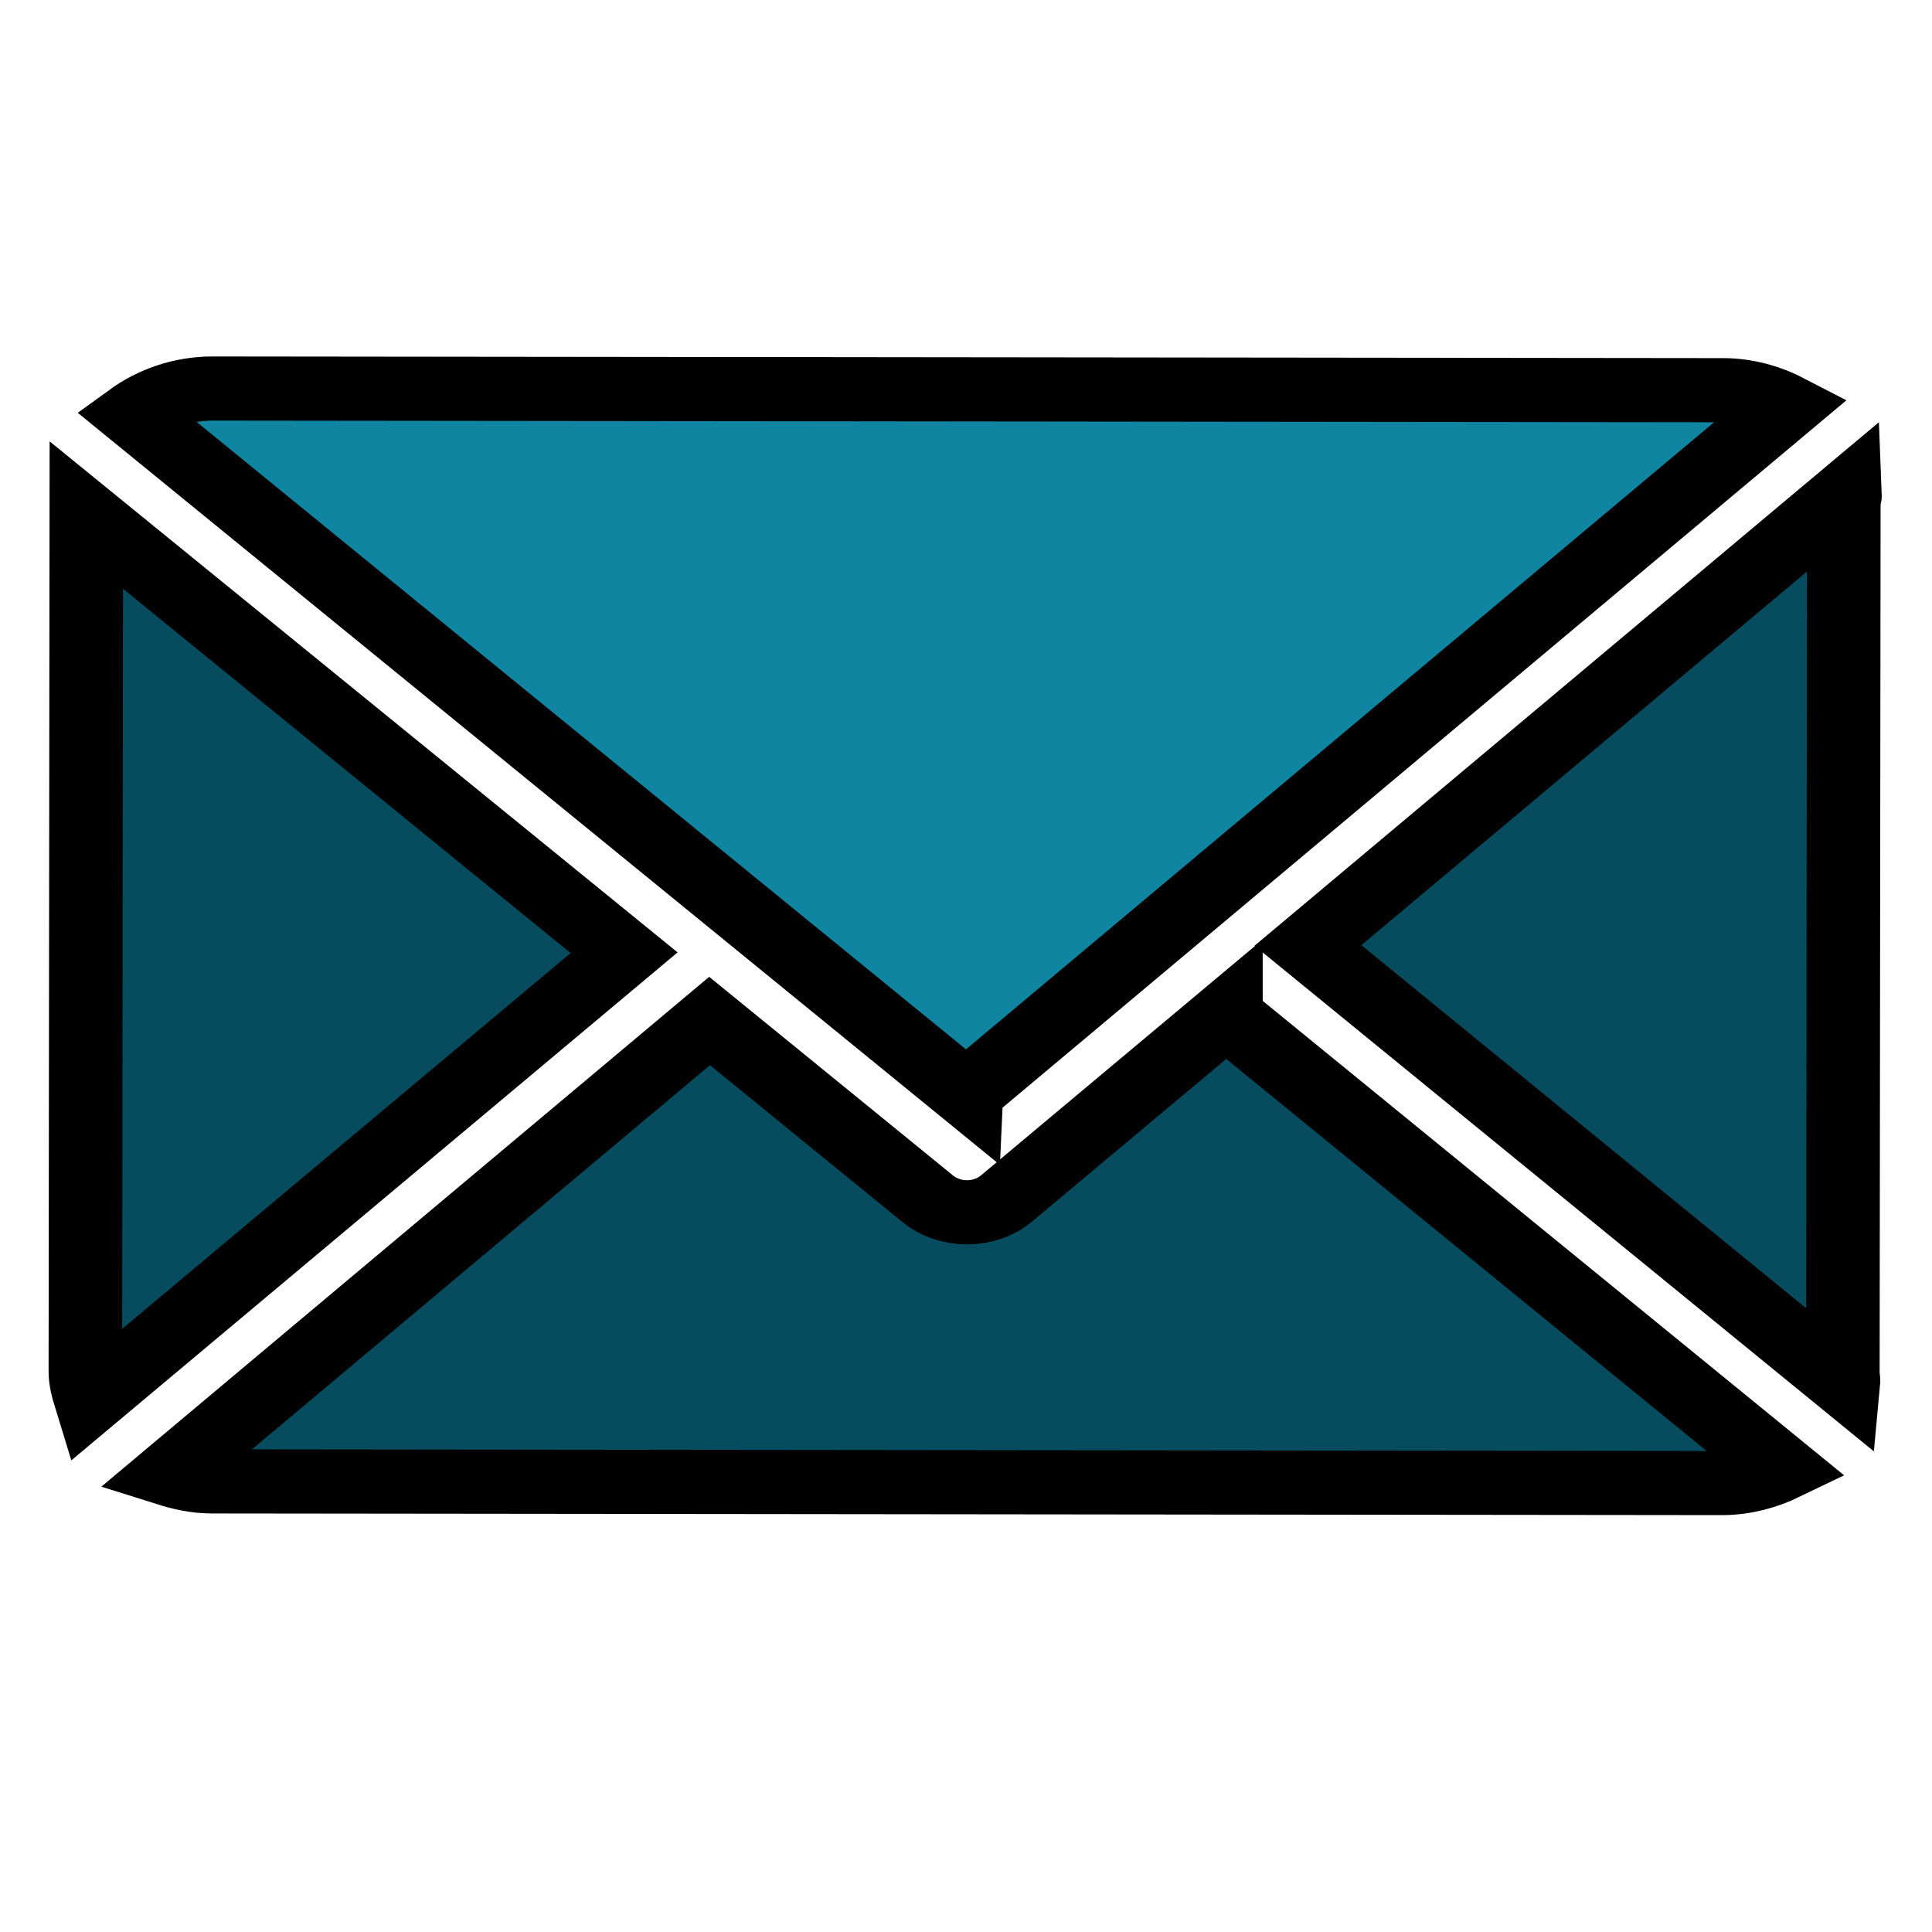 <svg width="30" height="30" xmlns="http://www.w3.org/2000/svg">
 <g id="Layer_1">
  <title>Layer 1</title>
  <g id="svg_32">
   <g transform="matrix(0.02 0 0 0.02 0 0)" id="svg_5">
    <g id="svg_6">
     <polygon id="svg_7" points="-2534.172,1212.217 -2361.564,1321.337 -2361.564,1098.489 "/>
    </g>
   </g>
   <g transform="matrix(0.02 0 0 0.02 0 0)" id="svg_8">
    <g id="svg_9">
     <polygon id="svg_10" points="-2873.564,1098.489 -2873.564,1321.337 -2700.956,1212.217 "/>
    </g>
   </g>
   <g transform="matrix(0.02 0 0 0.02 0 0)" id="svg_11">
    <g id="svg_12">
     <path id="svg_13" d="m-2393.564,1033.593l-448,0c-15.968,0 -28.64,11.904 -31.04,27.232l255.04,168.032l255.04,-168.032c-2.4,-15.328 -15.072,-27.232 -31.04,-27.232z"/>
    </g>
   </g>
   <g transform="matrix(0.02 0 0 0.02 0 0)" id="svg_14">
    <g id="svg_15">
     <path id="svg_16" d="m-2563.484,1231.545l-45.28,29.824c-2.688,1.76 -5.728,2.624 -8.8,2.624c-3.072,0 -6.112,-0.864 -8.8,-2.624l-45.28,-29.856l-200.896,127.072c2.464,15.2 15.072,27.008 30.976,27.008l448,0c15.904,0 28.512,-11.808 30.976,-27.008l-200.896,-127.04z"/>
    </g>
   </g>
   <g transform="matrix(0.02 0 0 0.02 0 0)" id="svg_17"/>
   <g transform="matrix(0.02 0 0 0.02 0 0)" id="svg_18"/>
   <g transform="matrix(0.02 0 0 0.02 0 0)" id="svg_19"/>
   <g transform="matrix(0.02 0 0 0.02 0 0)" id="svg_20"/>
   <g transform="matrix(0.02 0 0 0.02 0 0)" id="svg_21"/>
   <g transform="matrix(0.02 0 0 0.02 0 0)" id="svg_22"/>
   <g transform="matrix(0.02 0 0 0.02 0 0)" id="svg_23"/>
   <g transform="matrix(0.02 0 0 0.02 0 0)" id="svg_24"/>
   <g transform="matrix(0.02 0 0 0.02 0 0)" id="svg_25"/>
   <g transform="matrix(0.02 0 0 0.02 0 0)" id="svg_26"/>
   <g transform="matrix(0.02 0 0 0.02 0 0)" id="svg_27"/>
   <g transform="matrix(0.02 0 0 0.02 0 0)" id="svg_28"/>
   <g transform="matrix(0.02 0 0 0.02 0 0)" id="svg_29"/>
   <g transform="matrix(0.02 0 0 0.02 0 0)" id="svg_30"/>
   <g transform="matrix(0.02 0 0 0.02 0 0)" id="svg_31"/>
  </g>
  <g transform="rotate(0.063 15.063 15.002)" stroke="null" id="svg_51">
   <g transform="matrix(1.142 0 0 0.996 -63.291 3.542)" fill-rule="evenodd" fill="none" id="svg_42">
    <g stroke="null" id="svg_43">
     <g stroke="null" id="svg_44">
      <circle stroke="#979797" r="23.5" cy="11.504" cx="68.588" opacity="0.6" fill-rule="nonzero" fill="#FFFFFF" fill-opacity="0" stroke-opacity="0" id="svg_49"/>
      <g stroke="null" id="svg_45">
       <g stroke="null" id="svg_46">
        <path stroke="null" fill="#064C5E" id="svg_48" d="m80.485,4.227c0,-0.027 0.019,-0.054 0.018,-0.081l-7.298,7.032l7.289,6.807c0.004,-0.049 -0.009,-0.098 -0.009,-0.147l0,-13.61l0,0z"/>
        <path stroke="null" fill="#064C5E" id="svg_47" d="m72.091,12.26l-2.979,2.866c-0.151,0.145 -0.345,0.218 -0.54,0.218c-0.191,0 -0.382,-0.07 -0.531,-0.209l-2.971,-2.769l-7.337,7.072c0.178,0.064 0.37,0.114 0.57,0.114l20.537,0c0.298,0 0.577,-0.091 0.82,-0.226l-7.569,-7.066z"/>
        <path stroke="null" fill="#1085A2" id="Path" d="m68.563,13.492l11.137,-10.728c-0.252,-0.15 -0.546,-0.25 -0.86,-0.25l-20.537,0c-0.41,0 -0.785,0.159 -1.077,0.402l11.337,10.577z"/>
        <path stroke="null" fill="#064C5E" id="Path" d="m56.588,4.489l0,13.349c0,0.153 0.035,0.301 0.073,0.442l7.246,-6.977l-7.319,-6.814z"/>
       </g>
      </g>
     </g>
    </g>
   </g>
  </g>
 </g>

</svg>